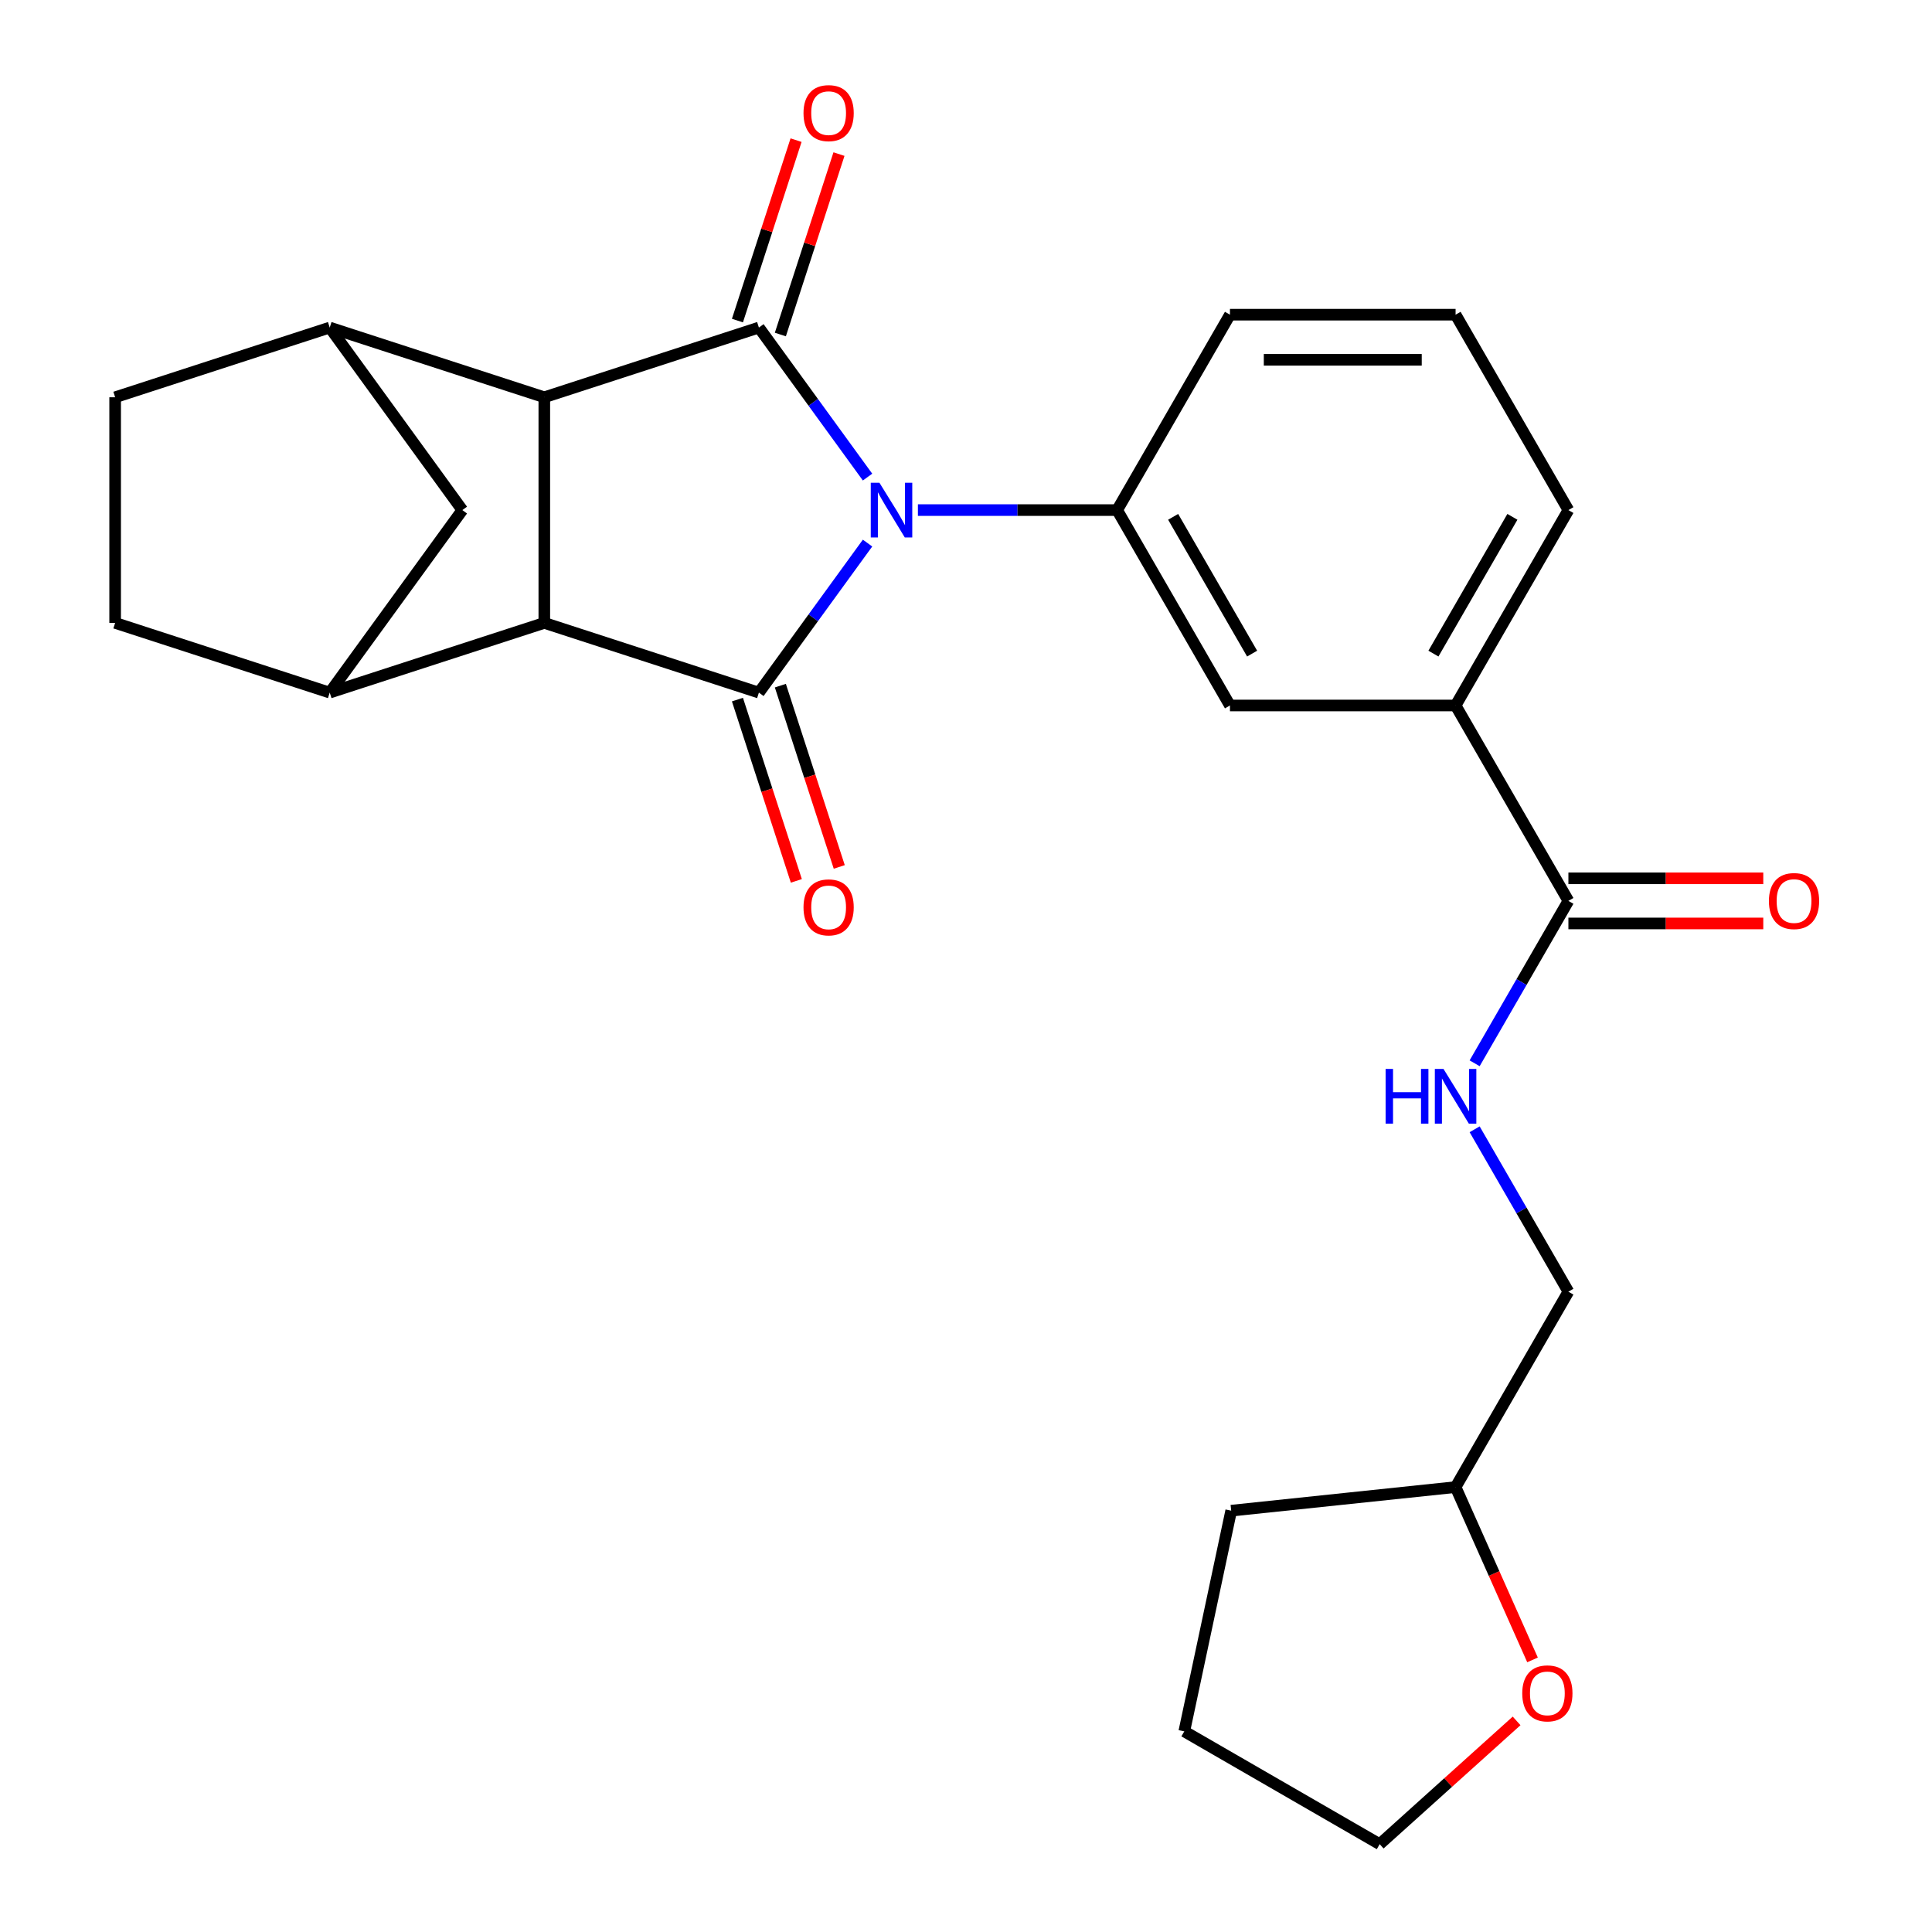 <?xml version='1.0' encoding='iso-8859-1'?>
<svg version='1.1' baseProfile='full'
              xmlns='http://www.w3.org/2000/svg'
                      xmlns:rdkit='http://www.rdkit.org/xml'
                      xmlns:xlink='http://www.w3.org/1999/xlink'
                  xml:space='preserve'
width='1000px' height='1000px' viewBox='0 0 1000 1000'>
<!-- END OF HEADER -->
<rect style='opacity:1.0;fill:#FFFFFF;stroke:none' width='1000' height='1000' x='0' y='0'> </rect>
<path class='bond-0' d='M 449.039,281.1 L 420.921,319.8' style='fill:none;fill-rule:evenodd;stroke:#0000FF;stroke-width:6px;stroke-linecap:butt;stroke-linejoin:miter;stroke-opacity:1' />
<path class='bond-0' d='M 420.921,319.8 L 392.804,358.501' style='fill:none;fill-rule:evenodd;stroke:#000000;stroke-width:6px;stroke-linecap:butt;stroke-linejoin:miter;stroke-opacity:1' />
<path class='bond-1' d='M 449.039,246.94 L 420.921,208.24' style='fill:none;fill-rule:evenodd;stroke:#0000FF;stroke-width:6px;stroke-linecap:butt;stroke-linejoin:miter;stroke-opacity:1' />
<path class='bond-1' d='M 420.921,208.24 L 392.804,169.539' style='fill:none;fill-rule:evenodd;stroke:#000000;stroke-width:6px;stroke-linecap:butt;stroke-linejoin:miter;stroke-opacity:1' />
<path class='bond-4' d='M 475.108,264.02 L 526.67,264.02' style='fill:none;fill-rule:evenodd;stroke:#0000FF;stroke-width:6px;stroke-linecap:butt;stroke-linejoin:miter;stroke-opacity:1' />
<path class='bond-4' d='M 526.67,264.02 L 578.233,264.02' style='fill:none;fill-rule:evenodd;stroke:#000000;stroke-width:6px;stroke-linecap:butt;stroke-linejoin:miter;stroke-opacity:1' />
<path class='bond-2' d='M 392.804,358.501 L 281.735,322.412' style='fill:none;fill-rule:evenodd;stroke:#000000;stroke-width:6px;stroke-linecap:butt;stroke-linejoin:miter;stroke-opacity:1' />
<path class='bond-13' d='M 381.697,362.11 L 396.94,409.024' style='fill:none;fill-rule:evenodd;stroke:#000000;stroke-width:6px;stroke-linecap:butt;stroke-linejoin:miter;stroke-opacity:1' />
<path class='bond-13' d='M 396.94,409.024 L 412.184,455.939' style='fill:none;fill-rule:evenodd;stroke:#FF0000;stroke-width:6px;stroke-linecap:butt;stroke-linejoin:miter;stroke-opacity:1' />
<path class='bond-13' d='M 403.911,354.892 L 419.154,401.807' style='fill:none;fill-rule:evenodd;stroke:#000000;stroke-width:6px;stroke-linecap:butt;stroke-linejoin:miter;stroke-opacity:1' />
<path class='bond-13' d='M 419.154,401.807 L 434.398,448.721' style='fill:none;fill-rule:evenodd;stroke:#FF0000;stroke-width:6px;stroke-linecap:butt;stroke-linejoin:miter;stroke-opacity:1' />
<path class='bond-3' d='M 392.804,169.539 L 281.735,205.628' style='fill:none;fill-rule:evenodd;stroke:#000000;stroke-width:6px;stroke-linecap:butt;stroke-linejoin:miter;stroke-opacity:1' />
<path class='bond-12' d='M 403.911,173.148 L 419.083,126.453' style='fill:none;fill-rule:evenodd;stroke:#000000;stroke-width:6px;stroke-linecap:butt;stroke-linejoin:miter;stroke-opacity:1' />
<path class='bond-12' d='M 419.083,126.453 L 434.255,79.759' style='fill:none;fill-rule:evenodd;stroke:#FF0000;stroke-width:6px;stroke-linecap:butt;stroke-linejoin:miter;stroke-opacity:1' />
<path class='bond-12' d='M 381.697,165.93 L 396.869,119.236' style='fill:none;fill-rule:evenodd;stroke:#000000;stroke-width:6px;stroke-linecap:butt;stroke-linejoin:miter;stroke-opacity:1' />
<path class='bond-12' d='M 396.869,119.236 L 412.041,72.541' style='fill:none;fill-rule:evenodd;stroke:#FF0000;stroke-width:6px;stroke-linecap:butt;stroke-linejoin:miter;stroke-opacity:1' />
<path class='bond-6' d='M 281.735,322.412 L 170.666,358.501' style='fill:none;fill-rule:evenodd;stroke:#000000;stroke-width:6px;stroke-linecap:butt;stroke-linejoin:miter;stroke-opacity:1' />
<path class='bond-26' d='M 281.735,322.412 L 281.735,205.628' style='fill:none;fill-rule:evenodd;stroke:#000000;stroke-width:6px;stroke-linecap:butt;stroke-linejoin:miter;stroke-opacity:1' />
<path class='bond-5' d='M 281.735,205.628 L 170.666,169.539' style='fill:none;fill-rule:evenodd;stroke:#000000;stroke-width:6px;stroke-linecap:butt;stroke-linejoin:miter;stroke-opacity:1' />
<path class='bond-9' d='M 578.233,264.02 L 636.625,365.159' style='fill:none;fill-rule:evenodd;stroke:#000000;stroke-width:6px;stroke-linecap:butt;stroke-linejoin:miter;stroke-opacity:1' />
<path class='bond-9' d='M 607.219,267.512 L 648.094,338.309' style='fill:none;fill-rule:evenodd;stroke:#000000;stroke-width:6px;stroke-linecap:butt;stroke-linejoin:miter;stroke-opacity:1' />
<path class='bond-20' d='M 578.233,264.02 L 636.625,162.881' style='fill:none;fill-rule:evenodd;stroke:#000000;stroke-width:6px;stroke-linecap:butt;stroke-linejoin:miter;stroke-opacity:1' />
<path class='bond-8' d='M 170.666,169.539 L 239.31,264.02' style='fill:none;fill-rule:evenodd;stroke:#000000;stroke-width:6px;stroke-linecap:butt;stroke-linejoin:miter;stroke-opacity:1' />
<path class='bond-14' d='M 170.666,169.539 L 59.597,205.628' style='fill:none;fill-rule:evenodd;stroke:#000000;stroke-width:6px;stroke-linecap:butt;stroke-linejoin:miter;stroke-opacity:1' />
<path class='bond-15' d='M 170.666,358.501 L 59.597,322.412' style='fill:none;fill-rule:evenodd;stroke:#000000;stroke-width:6px;stroke-linecap:butt;stroke-linejoin:miter;stroke-opacity:1' />
<path class='bond-28' d='M 170.666,358.501 L 239.31,264.02' style='fill:none;fill-rule:evenodd;stroke:#000000;stroke-width:6px;stroke-linecap:butt;stroke-linejoin:miter;stroke-opacity:1' />
<path class='bond-7' d='M 811.803,466.297 L 753.41,365.159' style='fill:none;fill-rule:evenodd;stroke:#000000;stroke-width:6px;stroke-linecap:butt;stroke-linejoin:miter;stroke-opacity:1' />
<path class='bond-11' d='M 811.803,466.297 L 787.537,508.327' style='fill:none;fill-rule:evenodd;stroke:#000000;stroke-width:6px;stroke-linecap:butt;stroke-linejoin:miter;stroke-opacity:1' />
<path class='bond-11' d='M 787.537,508.327 L 763.271,550.356' style='fill:none;fill-rule:evenodd;stroke:#0000FF;stroke-width:6px;stroke-linecap:butt;stroke-linejoin:miter;stroke-opacity:1' />
<path class='bond-16' d='M 811.803,477.976 L 862.235,477.976' style='fill:none;fill-rule:evenodd;stroke:#000000;stroke-width:6px;stroke-linecap:butt;stroke-linejoin:miter;stroke-opacity:1' />
<path class='bond-16' d='M 862.235,477.976 L 912.668,477.976' style='fill:none;fill-rule:evenodd;stroke:#FF0000;stroke-width:6px;stroke-linecap:butt;stroke-linejoin:miter;stroke-opacity:1' />
<path class='bond-16' d='M 811.803,454.619 L 862.235,454.619' style='fill:none;fill-rule:evenodd;stroke:#000000;stroke-width:6px;stroke-linecap:butt;stroke-linejoin:miter;stroke-opacity:1' />
<path class='bond-16' d='M 862.235,454.619 L 912.668,454.619' style='fill:none;fill-rule:evenodd;stroke:#FF0000;stroke-width:6px;stroke-linecap:butt;stroke-linejoin:miter;stroke-opacity:1' />
<path class='bond-10' d='M 636.625,365.159 L 753.41,365.159' style='fill:none;fill-rule:evenodd;stroke:#000000;stroke-width:6px;stroke-linecap:butt;stroke-linejoin:miter;stroke-opacity:1' />
<path class='bond-27' d='M 753.41,365.159 L 811.803,264.02' style='fill:none;fill-rule:evenodd;stroke:#000000;stroke-width:6px;stroke-linecap:butt;stroke-linejoin:miter;stroke-opacity:1' />
<path class='bond-27' d='M 741.941,338.309 L 782.816,267.512' style='fill:none;fill-rule:evenodd;stroke:#000000;stroke-width:6px;stroke-linecap:butt;stroke-linejoin:miter;stroke-opacity:1' />
<path class='bond-18' d='M 763.271,584.515 L 787.537,626.545' style='fill:none;fill-rule:evenodd;stroke:#0000FF;stroke-width:6px;stroke-linecap:butt;stroke-linejoin:miter;stroke-opacity:1' />
<path class='bond-18' d='M 787.537,626.545 L 811.803,668.574' style='fill:none;fill-rule:evenodd;stroke:#000000;stroke-width:6px;stroke-linecap:butt;stroke-linejoin:miter;stroke-opacity:1' />
<path class='bond-29' d='M 59.597,205.628 L 59.597,322.412' style='fill:none;fill-rule:evenodd;stroke:#000000;stroke-width:6px;stroke-linecap:butt;stroke-linejoin:miter;stroke-opacity:1' />
<path class='bond-17' d='M 793.235,859.162 L 773.323,814.437' style='fill:none;fill-rule:evenodd;stroke:#FF0000;stroke-width:6px;stroke-linecap:butt;stroke-linejoin:miter;stroke-opacity:1' />
<path class='bond-17' d='M 773.323,814.437 L 753.41,769.713' style='fill:none;fill-rule:evenodd;stroke:#000000;stroke-width:6px;stroke-linecap:butt;stroke-linejoin:miter;stroke-opacity:1' />
<path class='bond-23' d='M 784.991,890.735 L 749.557,922.64' style='fill:none;fill-rule:evenodd;stroke:#FF0000;stroke-width:6px;stroke-linecap:butt;stroke-linejoin:miter;stroke-opacity:1' />
<path class='bond-23' d='M 749.557,922.64 L 714.123,954.545' style='fill:none;fill-rule:evenodd;stroke:#000000;stroke-width:6px;stroke-linecap:butt;stroke-linejoin:miter;stroke-opacity:1' />
<path class='bond-19' d='M 811.803,668.574 L 753.41,769.713' style='fill:none;fill-rule:evenodd;stroke:#000000;stroke-width:6px;stroke-linecap:butt;stroke-linejoin:miter;stroke-opacity:1' />
<path class='bond-24' d='M 753.41,769.713 L 637.265,781.92' style='fill:none;fill-rule:evenodd;stroke:#000000;stroke-width:6px;stroke-linecap:butt;stroke-linejoin:miter;stroke-opacity:1' />
<path class='bond-22' d='M 636.625,162.881 L 753.41,162.881' style='fill:none;fill-rule:evenodd;stroke:#000000;stroke-width:6px;stroke-linecap:butt;stroke-linejoin:miter;stroke-opacity:1' />
<path class='bond-22' d='M 654.143,186.238 L 735.892,186.238' style='fill:none;fill-rule:evenodd;stroke:#000000;stroke-width:6px;stroke-linecap:butt;stroke-linejoin:miter;stroke-opacity:1' />
<path class='bond-21' d='M 811.803,264.02 L 753.41,162.881' style='fill:none;fill-rule:evenodd;stroke:#000000;stroke-width:6px;stroke-linecap:butt;stroke-linejoin:miter;stroke-opacity:1' />
<path class='bond-30' d='M 714.123,954.545 L 612.984,896.153' style='fill:none;fill-rule:evenodd;stroke:#000000;stroke-width:6px;stroke-linecap:butt;stroke-linejoin:miter;stroke-opacity:1' />
<path class='bond-25' d='M 637.265,781.92 L 612.984,896.153' style='fill:none;fill-rule:evenodd;stroke:#000000;stroke-width:6px;stroke-linecap:butt;stroke-linejoin:miter;stroke-opacity:1' />
<path  class='atom-0' d='M 455.188 249.86
L 464.468 264.86
Q 465.388 266.34, 466.868 269.02
Q 468.348 271.7, 468.428 271.86
L 468.428 249.86
L 472.188 249.86
L 472.188 278.18
L 468.308 278.18
L 458.348 261.78
Q 457.188 259.86, 455.948 257.66
Q 454.748 255.46, 454.388 254.78
L 454.388 278.18
L 450.708 278.18
L 450.708 249.86
L 455.188 249.86
' fill='#0000FF'/>
<path  class='atom-12' d='M 717.19 553.276
L 721.03 553.276
L 721.03 565.316
L 735.51 565.316
L 735.51 553.276
L 739.35 553.276
L 739.35 581.596
L 735.51 581.596
L 735.51 568.516
L 721.03 568.516
L 721.03 581.596
L 717.19 581.596
L 717.19 553.276
' fill='#0000FF'/>
<path  class='atom-12' d='M 747.15 553.276
L 756.43 568.276
Q 757.35 569.756, 758.83 572.436
Q 760.31 575.116, 760.39 575.276
L 760.39 553.276
L 764.15 553.276
L 764.15 581.596
L 760.27 581.596
L 750.31 565.196
Q 749.15 563.276, 747.91 561.076
Q 746.71 558.876, 746.35 558.196
L 746.35 581.596
L 742.67 581.596
L 742.67 553.276
L 747.15 553.276
' fill='#0000FF'/>
<path  class='atom-13' d='M 415.892 58.55
Q 415.892 51.75, 419.252 47.95
Q 422.612 44.15, 428.892 44.15
Q 435.172 44.15, 438.532 47.95
Q 441.892 51.75, 441.892 58.55
Q 441.892 65.43, 438.492 69.35
Q 435.092 73.23, 428.892 73.23
Q 422.652 73.23, 419.252 69.35
Q 415.892 65.47, 415.892 58.55
M 428.892 70.03
Q 433.212 70.03, 435.532 67.15
Q 437.892 64.23, 437.892 58.55
Q 437.892 52.99, 435.532 50.19
Q 433.212 47.35, 428.892 47.35
Q 424.572 47.35, 422.212 50.15
Q 419.892 52.95, 419.892 58.55
Q 419.892 64.27, 422.212 67.15
Q 424.572 70.03, 428.892 70.03
' fill='#FF0000'/>
<path  class='atom-14' d='M 415.892 469.65
Q 415.892 462.85, 419.252 459.05
Q 422.612 455.25, 428.892 455.25
Q 435.172 455.25, 438.532 459.05
Q 441.892 462.85, 441.892 469.65
Q 441.892 476.53, 438.492 480.45
Q 435.092 484.33, 428.892 484.33
Q 422.652 484.33, 419.252 480.45
Q 415.892 476.57, 415.892 469.65
M 428.892 481.13
Q 433.212 481.13, 435.532 478.25
Q 437.892 475.33, 437.892 469.65
Q 437.892 464.09, 435.532 461.29
Q 433.212 458.45, 428.892 458.45
Q 424.572 458.45, 422.212 461.25
Q 419.892 464.05, 419.892 469.65
Q 419.892 475.37, 422.212 478.25
Q 424.572 481.13, 428.892 481.13
' fill='#FF0000'/>
<path  class='atom-17' d='M 915.587 466.377
Q 915.587 459.577, 918.947 455.777
Q 922.307 451.977, 928.587 451.977
Q 934.867 451.977, 938.227 455.777
Q 941.587 459.577, 941.587 466.377
Q 941.587 473.257, 938.187 477.177
Q 934.787 481.057, 928.587 481.057
Q 922.347 481.057, 918.947 477.177
Q 915.587 473.297, 915.587 466.377
M 928.587 477.857
Q 932.907 477.857, 935.227 474.977
Q 937.587 472.057, 937.587 466.377
Q 937.587 460.817, 935.227 458.017
Q 932.907 455.177, 928.587 455.177
Q 924.267 455.177, 921.907 457.977
Q 919.587 460.777, 919.587 466.377
Q 919.587 472.097, 921.907 474.977
Q 924.267 477.857, 928.587 477.857
' fill='#FF0000'/>
<path  class='atom-18' d='M 787.911 876.481
Q 787.911 869.681, 791.271 865.881
Q 794.631 862.081, 800.911 862.081
Q 807.191 862.081, 810.551 865.881
Q 813.911 869.681, 813.911 876.481
Q 813.911 883.361, 810.511 887.281
Q 807.111 891.161, 800.911 891.161
Q 794.671 891.161, 791.271 887.281
Q 787.911 883.401, 787.911 876.481
M 800.911 887.961
Q 805.231 887.961, 807.551 885.081
Q 809.911 882.161, 809.911 876.481
Q 809.911 870.921, 807.551 868.121
Q 805.231 865.281, 800.911 865.281
Q 796.591 865.281, 794.231 868.081
Q 791.911 870.881, 791.911 876.481
Q 791.911 882.201, 794.231 885.081
Q 796.591 887.961, 800.911 887.961
' fill='#FF0000'/>
</svg>

